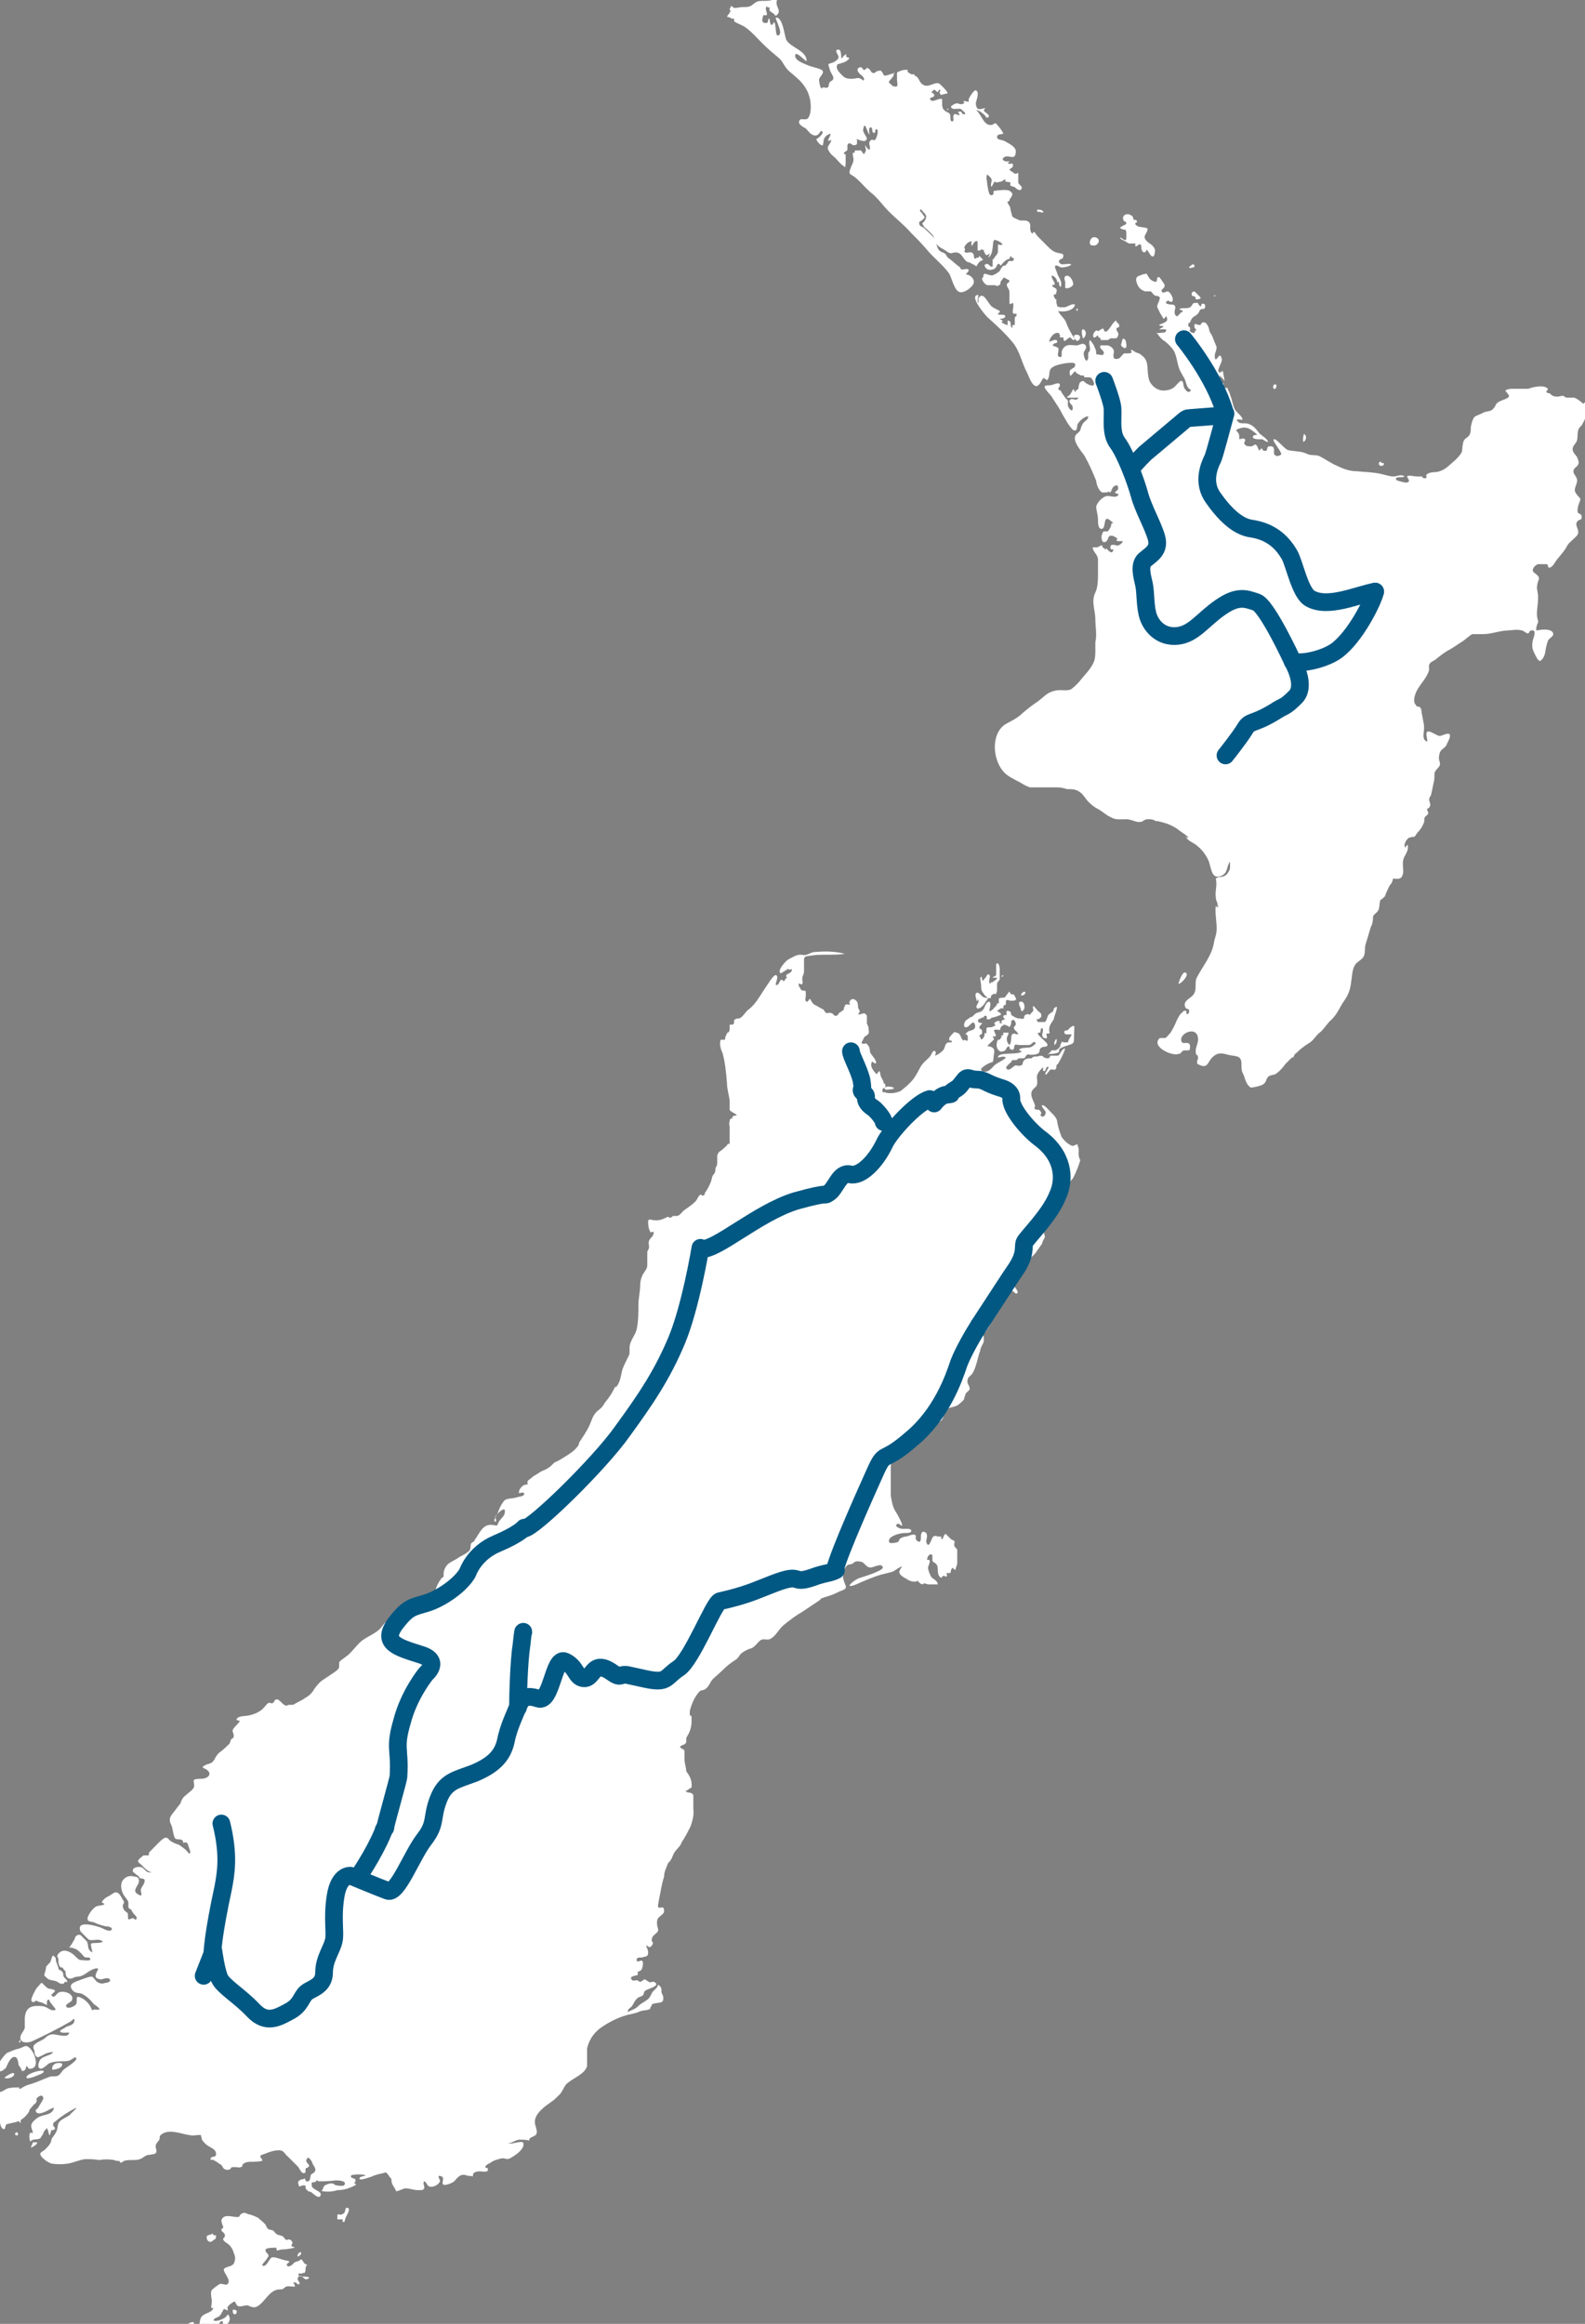 <?xml version="1.0" encoding="UTF-8"?>
<svg id="Layer_1" xmlns="http://www.w3.org/2000/svg" xmlns:xlink="http://www.w3.org/1999/xlink" version="1.1" viewBox="0 0 179 262.4">
  <rect x="0" y="0" width="179" height="262.4" fill="#808080" stroke="none"/>
  <!-- Generator: Adobe Illustrator 29.3.0, SVG Export Plug-In . SVG Version: 2.1.0 Build 146)  -->
  <defs>
    <style>
      .st0, .st1, .st2 {
        fill: none;
      }

      .st3 {
        fill: #005884;
      }

      .st4 {
        clip-path: url(#clippath-1);
      }

      .st5 {
        fill: #fff;
      }

      .st1 {
        stroke: #005883;
      }

      .st1, .st2 {
        stroke-linecap: round;
        stroke-linejoin: round;
        stroke-width: 2px;
      }

      .st6 {
        clip-path: url(#clippath);
      }

      .st2 {
        stroke: #005784;
      }
    </style>
    <clipPath id="clippath">
      <polygon class="st0" points="19.1 47.4 166.6 69.6 129.6 300.8 -17.8 278.6 19.1 47.4"/>
    </clipPath>
    <clipPath id="clippath-1">
      <polygon class="st0" points="19.1 47.4 166.6 69.6 129.6 300.8 -17.8 278.6 19.1 47.4"/>
    </clipPath>
  </defs>
  <path class="st5" d="M4.8,234.1s-1.7.8-1.8.5c-.2-.5,2.6-1.2,1.8-.5ZM21.1,262.5c-.1.1-.5.6-.1.7.2,0,.8-.5.9-.7.1-.5-.4-.3-.8,0ZM34,257c-.2,0-.3,0-.3-.2s.3,0,.4-.1c.4-.2.2.2.4-.3,0-.2,0-.5.2-.7-.4,0-.4-.4-.7-.6-.3.3-.5.2-.8.4,0,.1-.5.5-.7.4-.5-.4.9-.5-.4-.7-.4-.1-1.1-.4-1.4-.3s-.6,1.2-1.1.9c.1-.3.4-.5.5-.7s.3-.3.2-.5-.3-.3-.3-.4-.1-.1.1-.3c.4-.1.7-.1,1.1-.1.1.5,0,.3.6.2.5,0,1-.1,1.5-.2,0,0-1.2-.6-.4-.2,0-.2.3-.3,0-.6s-.4,0-.6-.1-.2-.3-.4-.4-.4-.1-.6-.2-.3-.3-.4-.4-.4-.1-.6-.2-.3-.6-.4-.6c-.2-.2-.4-.4-.7-.6h.1c-.4-.2-.8-.4-1.3-.5-.3-.1-.3-.2-.6-.1s-.3.3-.4.4c-.5.2-1.7-.5-2,.4,0,.2.1.5.2.7s-.2.2-.2.4.4.3.4.6-.2.3-.2.4c0,.3.5.5.7.7s.4.5.5.9c.2.4.2.8,0,1.2-.3.4-.9.3-1.1.6s.9,1.3.4,1.7c-.2.2-.6-.1-.9,0-.3.2-.6.4-.9.7-.2.5.1,1,0,1.5,0,.3-.2.6.2.5-.2.7-1.4.5-1.5,1.4-.1.3-.1.7,0,1,.1.5.2.4.7.3s1.1-.1,1.4-.7c.1-.1,0-.4.3-.5s.1.4.2.6c.4-.1.9-.6.7-1.1s-.2-.1-.5.1-1,.5-1.3.3c.1-.3.5-.3.7-.5s.3-.5.5-.8c.1.1.3.1.4.2.1-.2-.1-.3,0-.4s.1-.2.4-.4c.7-.5.3,0,.8.3.2.1.8-.1,1-.1.4.1.7.4,1.2.1.8-.5,1.1-1.4,2-1.8.3-.1.5-.1.7-.1s.3-.2.5-.3c.3-.1.6,0,1,0,0-.1,0-.3-.2-.4.3-.3.5.3.7.1s-.5-.5,0-.9c.4-.2.5.6,1,.3s-.9-.2-1-.3ZM26.3,260.8c-.1.4.2.7.4.4.1-.3,0-.4-.4-.4h0ZM23.8,252.3c-.3.1-.6.1-.4.6.1.2.3.3.5.2.1,0,.1-.1.2-.1h-.1c.3-.2.4-.1.4-.6-.3,0-.4,0-.3-.2-.1,0-.2.1-.3.1h0ZM115.3,114c0,.3.3.2.4-.2,0-.2,0-.7-.4-.7-.5,0,0,.7,0,.9ZM115.8,112.1c0-.3-.5,0-.5.3.2,0,.4,0,.5-.3h0ZM119.1,118c.2-.2.3-.4.2-.7-.2.2-.3.5-.2.7ZM119.1,117.8h0ZM118.6,118.8l-.3.3c.1,0,.2-.1.3-.3h0ZM110.2,113.6h0ZM100.7,123.1h-.4.4ZM113.1,110.2c0,0,0,.2.2,0,0-.3,0-.3,0-.4,0,.1,0,.2,0,.3h0ZM100.5,123c.5,0,.7-.2,0-.3s-.9.5,0,.3h0ZM5,223.1c.2.1.3.3.5.4s.5.1.8.2.4.3.7.3c.5,0,0-.3.6-.2,0-.3-.3-.4-.4-.6s0-.4-.2-.6-.3-.1-.4-.3c0-.3-.3-.7-.3-1.1,0-.2-.2-.3-.3-.4-.2.2-.2.5-.3.7s-.4.4-.5.6c0,.4-.2.7-.2,1ZM110.3,112.8c.6.2-.2.7,0,1s.8-.3.9-.5.3-.4.4-.6c0,0,.2,0,.3,0,0-.2,0-.3.2-.4.3-.3.3.3.5-.4,0-.2,0-.5,0-.8,0-.2.2-.3.3-.5,0-.2,0-.3,0-.4,0-.3,0-.5,0-.8s-.2-.9-.4-.5c0,.3,0,.8,0,1.1s-.3.2-.4.4c.2,0,.4,0,.5,0,0,.2-.4.4-.5.5s0-.2-.3.2c-.2-.3,0-.7,0-.9-.3-.5-.4.2-.6.3s0,.2-.2.2,0-.4-.2-.4,0,.8,0,.9c0,.4,0,.7.3,1,0,.2.9.7,0,.4-.2,0-.5-.6-.8-.5s0,.8,0,.9h.2ZM119.8,118.1c-.2.2-.3.4-.6.5,0,0-.3,0-.4,0s-.2.3-.4.4c.4,0,.8,0,1.2-.2,0,0,0-.2,0-.3.2-.2.5-.3.8-.4.9-.3.9-.2.9-1.2s.2-1.3-.4-.9l-.3.3c-.1.1-.4,0-.4.2s0,.2.2.3c0,0,.5,0,.6,0s-.2.4-.3.6,0,.3-.2.3-.3,0-.4,0c-.2-.2-.2,0-.4.4ZM7,233c-.6-.2-1.2.1-1.1.7.3,0,1.3-.2,1.1-.7ZM34,254.5v-.2c-.2,0-.4.2-.4.4s.3,0,.4-.2h0ZM112.3,115.5c0,.4.5.4.6,0s-.4-.2-.6,0h0ZM39.1,249.3c-.2.2,0,.5-.4.7s-.4-.1-.6.1c0,.2,0,.3,0,.5h.6c0,.1,0,.2,0,.3.3,0,.2-.1.3-.4s.8-1.3.1-1.2ZM121.7,129.2c-.4.1-.5.3-.8.1-.4-.2-.7-.5-1-.9-.2-.5-.4-1.1-.5-1.7,0-.4-.4-.8-.7-1.1s-.8-.9-1-.8.4.6.4.8c0,.4-.4.7-.6.3,0,0,.2-.3,0-.4-.2-.4-.5,0-.7-.4.4-.3-.7-1.3-.2-2,.2-.3.4-.3.5-.6s0-.6,0-.9c0-.4.4-.8.7-1.1,0,0,0,.4,0,.4.3.2.3-.3.4-.4.7-.3-.6,1,0,.8,0,0,.3-.4.4-.5s.4,0,.5,0c.3-.2,0,0,.2-.2,0,0,0-.2,0-.3l.2-.2c.3-.5.6-1.1.8-1.7-.4,0-.5.6-.8.8h-.2c0,0-.2,0-.3,0-.2,0-.4,0-.4,0,0,0,0,.2-.2.3-.2,0-.4,0-.6-.2s-.5,0-.8,0-.3,0-.5.2c-.3,0-.7,0-.9.3s0,.4-.3.5-.4,0-.6,0-.7.7-1,.4.6-.7.6-1c0,0,.2,0,.3,0,0,0,.2,0,.2,0,0,0,.2-.2.3-.2.2,0,.3,0,.5,0s.2-.3.4-.4.2,0,.3,0c.3,0,.8,0,1-.2s0-.4.3-.6.6,0,.7-.3-1.8-1.5-.8-1.4c0,0,0-.6.2-.5s0,.6,0,.7,0,.3.2.4c.6.2.2-.3.3-.5.6,0,.2,0,.3-.6,0-.3.3-.7.5-1,0-.3.8-2,0-1.2,0,0,0,.3-.2.4s-.3.2-.4.3-.2.7-.4.8c-.3,0-.6,0-.8,0-.3-.5,0-.2.2-.4s0,0,.2-.2c0-.2,0-.4-.2-.5s-.6-.7-.7-.7,0,.4,0,.5-.6.6-.3.5c-.2,0-.3-.2-.6,0s0,.3-.2.4-.3,0-.5,0c-.3,0-.6-.2-.9-.4,0,0,0-.4-.2-.4-.3-.2-.4,0-.3.4-.5,0-.5.2-.2.5-.8.2-.3.5.2.7s.2.3.4,0,0-.5.2-.6.3,0,.4.3-.2.4-.2.5c0,.4.4.4.5.8-.3,0-.5-.2-.7,0s0,.9-.3,1.2c-.2-.2-.3-.4-.3-.7s.2-.4.2-.7c-.2,0-.4,0-.6,0v.3c0,0-.2,0-.2,0v.2l-.2.3s-.2,0-.2,0c-.2.4-.2.8,0,1.1.2.2.2.3.6.2s.3-.4.5-.5c.4-.2,0,.2.4.3.4.2.3-.4.4-.5s.4,0,.6,0h1c.3,0,.5-.5.7-.3s-.3.4-.4.5c-.4.2-1,0-1.4.3.2.2-.3,0,.3.2-.4.5-2.7,0-2.7.7.3,0,.6-.2.9,0-.2.3-1,.6-1.3.9s-.6.7-1,.7-.4,0-.5-.2.6-.6.8-.7c.6-.3.5,0,.6-.6,0-.5.2-.8,0-1.1-.5-.5-1,0-.4-.6s.5-.3.3-.8c.8.2,0-.6.2-.7s.4,0,.5,0c.3,0,0,0,.3-.4,0,0,.2-.2.4-.2-.4-.4-.9,0-1.3.2s-.6,0-.8.2c0,0,0,.3,0,.5s-.2,0-.2,0c0,.2,0,.6-.4.8,0,0,0-.2-.2-.4,0-.3.4,0,.3-.6,0-.2-.3-.2-.3-.4s.3-.3.3-.5c-.2,0-.6,0-.4-.4,0,0,.6-.3.5-.2.2,0,0-.2.3-.2s0,.3.2.4c.3,0,.3,0,.5-.2.3,0,.7-.2,1-.3.2-.2-.3-.3-.4-.5.2,0,.4-.4.7-.2,0-.6.2-.3.3-.5,0,0,0-.3,0-.4.2-.2.3,0,.6,0s.8,0,.4-.5c0-.2-.3-.3-.4-.2h0l-.2-.3c-.2,0,0,0-.2.2s-.2.3-.3.4-.7,0-.7.2c0,.2,0,.3,0,.5h-.2c0,.3-.3.4-.4.6-1,.9,0-.6-.5-.8-.3,0-.5.6-.6.8-.3.5-.6.3-1,.6l-.3.3c-.2,0-.5.3-.7.4-.2.2-.4.8,0,.8s.8-1,1-.3-.6.6-.8.8c-.6.5,0,0,0,.7s-.3,0-.5.3c-.4-.3-.2-.8-.8-.9-.2,0,0-.2-.3,0-.2.2-.4.4-.5.6,0,0,0,0,0,.2s.3,0,.3.2-.4,0-.6.2-.2.6-.4.8c-.3.3-.6.5-.9.6,0-.2.2-.3,0-.5s-.4.3-.5.5c-.3.4-.8.7-1.1,1.2s-.5,1-.9,1.5-.9.9-1.4,1.3c-.5.2-1,.3-1.6.2,0,0-.3-.2-.2,0-.3-.2-.3,0-.2-.5,0,0,.2,0,.3-.2,0-.2,0-.3-.2-.4,0-.2-.2-.5-.3-.7-.2-.5,0-1-.5-.3-.3-.3-.7-.8-.6-1.2s0-.2.5,0c.2-.3-.5-1-.6-1.2s0-.6-.3-.9c-.3-.4-.2,0-.7-.2,0-.2.2-.4.3-.7q0,0,0,0c.4-.3.6-.3.5-.8,0-.2,0-.4-.2-.7,0-.2,0-.5,0-.6,0,0,0-.4,0-.3-.3-.6-.7,0-1-.2,0,0,.2-.2.2-.3s-.2-.3-.2-.5,0-.5-.2-.7-.5-.3-.7,0,0,.3,0,.4-.3,0-.4,0c-.4.2,0,0-.3.4,0,0,0,.2,0,.2s-.4.3-.4.3c-.2,0-.2.4-.5.4s-.2-.2-.5-.3-.3,0-.5,0-.3-.3-.4-.4c-.4-.2-.7-.4-1.1-.6-.2-.2-.3-.4-.4-.6-.2,0-.2.3-.3.3-.4,0-.2-.4-.2-.7,0-.8,0-.4-.5-.6l-.3-.5s0,0,0-.2.3.2.4,0,0-.3,0-.6.2-.5.2-.8,0-.9,0-1.3c0-.5.3-.4.8-.5,1.2-.2,2.6,0,3.8-.2h0c-1.1-.3-2.3-.3-3.4-.2-.3,0-.6.2-.9.3s-.4,0-.7,0c-.5,0-.9.3-1.3.5-.2,0-1.5,1.4-.9,1.6l.8-.5c0,0,.2.2.4,0,.2.6-1,.5-.5,1-.2,0-.2.3-.4.4-.5-.6-.4.6-.9.4,0-.3.4-1,0-1.1-.2,0-.7.7-.8.9-.5.7-.9,1.4-1.4,2.1-.3.4-.6.7-1,1-.3.3-.5.7-.9.9-.2,0-.4,0-.6.2h0c0,.4,0,.5-.3.5h-.2v.4c0,.2,0,.4-.2.5,0-.2-.4.7-.3.6,0,.2,0,.2-.2.2s-.3,0-.3,0h0c-.2.4,0,1.1.2,1.5.3,1.1.4,2.2.5,3.4,0,.6.2,1.3.3,1.9,0,.2,0,.3,0,.5v.6c0,.2.8.5.8.6s-.6,0-.5.4c-.3,0-.2,0-.3.3s0,.5,0,.7c0,.3,0,.6,0,.9s0,.7,0,.9-.2,0-.2,0c0,.2-.3.4-.5.6-.3.3-.6.3-.7.8,0,.2,0,.5,0,.7s0,.4-.2.7c0,.2,0,.5-.2.7s-.2.5-.3.8c-.2.5-.4.9-.7,1.3,0,.2,0,.2-.2.3s0-.1-.3-.1c-.3.2-.3.5-.6.8-.4.4-.9.7-1.3,1-.2.2-.4.5-.7.6h-.5c0,0-.2.2-.3.2s-.2-.1-.3-.1c-.4.2-.8.4-1.3.4s-.7-.2-.9,0c0,.5,0,.9.3,1.4,0-.1.2-.1.3-.1s0,.1,0,.2c0,.3-.4.5-.5.8s0,.4,0,.7-.2.4-.2.6c0,.5,0,.9,0,1.4s-.2.6-.5,1.1c-.2.4-.3.8-.3,1.2,0,.7-.2,1.5-.2,2.2,0,.9,0,1.9-.2,2.8-.2.8-.8,1.3-.8,2.1s0,.7-.2,1.1c-.2.4-.4.8-.6,1.3-.2.7-.2,1.5-.8,2.1v-.2c-.3.7-.7,1.3-1.2,1.9-.2.4-.5.7-.8.9-.6.5-.7,1.2-1,1.8s-.7,1.2-1.1,1.8c0,.3-.3.6-.5.8s-.5.4-.8.6c-.5.3-.9.6-1.4.8-.2.1-.4.4-.7.6s-.5.3-.8.4l-.8.5c-.2.1-.3.2-.4.3-.4.3-.5.3-.4.7-.4.1-.4,0-.7.3-.2.2-.3.4-.3.7.2,0,.6-.2.6.1s-.8.3-.9.4c-.4.1-1.1.1-1.3.3-.3.3-.5.7-.7,1.2,0,.2-.7,1.1-.4,1.2s0-.5,0-.5c.2-.4,1.3-1.4,1.1-.5,0,.4-.5.7-.7,1.1s0,.4-.6.3c-1.2-.2-1.5.9-2.1,1.7,0,.2-.3.2-.4.4s0,.6-.2.8c-.3.3-.7.5-1.1.7-.4.3-.9.5-1.3.8-.3.3-.5.7-.5,1.1s0,.2,0,.3-.2.1-.3.3c-.3.4-.5.8-.6,1.2-.4.9-1.1,1.6-1.8,2.1-.3.2-.6.2-.8.2-.3,0,0-.2-.4-.1s-.3.5-.5.6-.5.2-.7.3c-.3.2-.6.3-.9.4-.6.1-.6.2-1,.7-.6.8-1.8,1.1-2.5,1.8-.4.4-.7.8-1.1,1.2s-1,.7-1.2,1c0,.1,0,.3,0,.5,0,.3-.5.6-.8.8s-.6.4-.9.6c-.5.3-.8.7-1.1,1.1-.2.4-.6.8-1,1-.4.3-.9.5-1.4.8h-.4c0,0-.2,0-.3.1-.5,0-.8-.8-1.2-.7-.2,0-.2.3-.4.4s-.3-.1-.5,0-.5.6-.8.8c-.4.3-.9.5-1.4.6-.4.1-1.3,0-1.4.5.5.2.5,0,.1.5-.2.2-.4.4-.5.6s.1.4.1.7-.2.3-.3.4c-.1.2-.1.4-.2.5-.3.3-.6.6-1,.9-.3.2-.5.5-.7.9-.3.5-.6.4-1,.6-.6.3-.2.3.1.5.5.3.5.8-.2,1-.2.1-1.1,0-1.2.2s.1.5,0,.8-.6.6-.9.9c-.3.2-.5.5-.6.9-.3.4-.7.9-1,1.3s-.3.7,0,1.3c.1.3.2,1.2.4,1.4s.9-.1.9.5c.2-.1.4-.1.5.1.1.3.2.6.3.9-.1.4-.2.1-.4-.1-.3-.3-.6-.5-.9-.7-.3-.1-.6-.2-.9-.4s-.3-.4-.6-.4-1.1.9-1.4,1.2c-.1.1-.3.3-.4.4s-.1.3-.1.4h-.6c-.2.2-.7.5-.6.7s.2.2.4.4c.2.2.8.9,1.3.8-.8.1-.7-.1-1.2-.5-.3-.2-1.2-.1-1.1.4,0,.1.6.5.7.6,0,.1.1.2.2.2s.2,0,.4.1c.2.4-.4.9-.4,1.2s.3.9-.3.5c-.8-.4.1-1,.1-1.5s-.4-.5-.5-.5c-.3-.1-.7-.1-1,.1-.6.4-.6,1-.4,1.6s.6.8.7,1.2v.6c.1.1.2.2.3.2.1.2.2.4.4.6s.3.3.2.5-.2-.1-.4-.1-.4.2-.5.1,0-.6-.1-.7-.4-.2-.5-.6.1-.4.1-.6-.1-.2-.2-.4c-.1-.2-.2-.4-.4-.6-.4-.3-.6,0-1.1.3-.3.1-.5.3-.7.5-.2.4-.1.1.2.4-.2.2-.6.1-1,.3-.4.3-.7.7-.9,1.2-.1.6.4.4.8.6s.8.3,1.2.4c.2,0,.9.1.7.4s-.9-.1-1.1-.2c-.5-.2-3-1-2.4.4.3.3.6.6.9.9.4.2,1-.1,1.4.1.7.3-.8.3-.9.3-.4.1-.2.1-.2.4s.4,1-.2.4c-.2-.2-.1-.7-.3-1-.2-.2-.5-.5-.7-.7q-.3-.1-.5.1c-.2.2-.1.3-.2.4-.2.3-.3.6-.6.9.3,0,.6.1.8.2.2.1.4.3.6.5.2.2.2.3.4.4s.5-.1.6.2-1.1.1-1.2.1-.5-.4-.7-.6c-.5-.4-1.2-.7-1.7-.1-.3.4,0,.3,0,.7s0,.5.2.8c0,.1.2,0,.3.1,0,.1.2.3.3.4,0,.2,0,.7.4.8.3.1.6-.2.9-.2s.6-.1.9-.3c.3-.2,1.1-.8,1.5-.6-.2.5-.7,1.1.3,1.2.2,0,.8-.3,1,0s-.4.4-.5.4c-.3.1-.6.1-.9-.1-.2-.1-.4-.5-.6-.6s-1.4.4-1.7.5c-.5.2-.9.4-.6.9.3.5.7.4,1.1.5.6.3,1,.7,1.4,1.2,0,0,.8.5.6.6s-.5-.1-.8.1c-.2-.6-.6-1.1-1.2-1.4-.8-.4-.4.2-.6.7-.1.2-.9.6-1.1.3s.5-.5.6-.7c.4-.8-1-1.2-1.5-.9-.2.1-.4.6-.7.4s.3-.4.3-.6-.6-.2-.8-.3-.6-.6-.7-.6-.2.2-.4.4-.3.4-.4.6-.5.9-.3,1.1.4-.1.5-.1c.2.1.4.2.6.2l.6.3c0-.1,0-.2,0-.3s0-.3.2-.3,0,.2.2.3c.2.3.4.5.6.8-.4.3-.9-.2-1.2-.3-.3-.1-.6-.1-.9-.1-.9,0-1.3.4-1.4,1.3,0,.4,0,.7,0,1.1,0,.4-.5.7-.5,1.2,0,.6.8.6,1.3.4,1.5-.7,2.9-1.4,4.3-2.2.2-.1.6-.6.5-.1s-.6.5-1,.7c0,.1-.7.3-.6.5s.8.1,1,.1c0,.7-1.4.2-1.8.2s-.7.2-1,.5c-.3.2-.6.3-.9.5-.4.3-.4.4-.2.9,0,.2,0,.6.4.7,0,0,.7-.3.8-.4.3-.1.6-.2.9-.2-.2.4-1,.4-1.4.8-.2.2-.5,1,0,1.1.2,0,.7-.4.9-.6.3-.1.5-.2.8-.2.5-.1.9,0,1.4-.1.2,0,.7-.4.8-.4.6.2-1.1,1.2-1.2,1.3-.3.2-.5.7-.8.8s-.6,0-.9.1c-.8.3-1.6.7-2.4.9-.3.1-.5.2-.8.4-.2.1-.3.1-.2-.1-.4,0-.9,0-1.3.1-.3.1-.5.3-.8.4s-.3-.2-.5.2,0,.7.2,1c0,.5-.2.8,0,1.3,0,.3.2.6.2.9s.2.9.5.8c.1,0,.1-.4.2-.5s.4-.1.7-.2c.8-.1,1.5-.6,1.9-1.3,0-.2.2-.4.4-.6,0-.1.2-.2.3-.3.1-.1.2-.3.1-.5.2-.3.7-.6.8-.1,0,.2-.5.9-.6,1.1s-.4.2-.2.5.9,0,1.1-.1.7-.4.9-.4c-.2.9-1.2.7-1.8,1.1-.2.1-.4.3-.6.5-.4.6,0,.7,0,1.3-.5-.4-.4.6-.3.9.5-.4.8-.1,1.2-.4,0-.1.2-.3.3-.5,0-.2.2-.4.4-.6.3.5.2,1.4.5.2,0,.1.3,0,.4-.1h0c0-.3-.2-.3-.2-.4,0-.3,0-.3.3-.5.7-.6,1.5-1.1,2.3-1.5.1.1-.6.6-.7.8-.3.2-.7.4-1,.6-.5.4-.3.7-.5,1.2s-.5.7-.6,1c0,.4-.4.8-.7,1.1-.3.3-.7.3-.5.7.3.4.7.7,1.2.9.6.1,1.3.1,1.9,0s1.2-.4,1.9-.5c.5,0,1.1,0,1.6.1.6-.1,1.1-.1,1.7,0,.2.1.3.1.5.1s.1.2.2.2.3-.1.4-.2c.6-.2,1.3,0,1.8-.2s.6-.5,1.2-.5c.3-.1.4,0,.6-.2s-.1-.6,0-.9.3-.4.4-.6c.1-.4-.1-.4.4-.7.9-.5,2.2.1,3.1.2.3.1,1-.1,1.2,0,0,.2.1.3.1.5.2.3.4.5.7.7.3.2.9.4.9.9s-.5.2-.6.5.1.1.3.2c.2.1.4.2.5.3s.4.2.5.4.2.4.6.4.3-.2.5-.3h.5c.2,0,.2.1.5,0s.1-.2.2-.3c.2-.2.5-.3.8-.3.5,0,.9,0,1.4-.1.1-.2-.2-.3-.2-.5s.3-.2.5-.3c.5-.2,1-.4,1.6-.4s.6.4,1,.7c.4.4.8.8,1.2,1.2.2.3.4.9.8.6,0-.1,0-.3,0-.4s.3-.1.4-.3-.4-.4-.3-.7c.2-.7.7.3.7.4s.4.5.3.8-.4.3-.5.5,0,.6-.3.7-.2-.1-.3-.1,0-.2,0-.2c-.2,0-.3.1-.5.1-.4.2-.4.3-.2.8.3-.1.4-.2.7-.1,0,.2,0,.4.2.5,0,.1.3.2.4.2.2.1.9.9,1.1.4s-.9-.6-1-1.1c0-.6,0-.3.3-.4,0,0,.3-.1.2-.1h0c0-.2.2-.1.2,0,.7,0,1.3,0,2-.1.2,0,1.3,0,1,.5,0,.2-.9.1-1.1,0h0c-.2-.3-.8-.1-1,0-.4.2-.2.4-.5.7.6.1,1.2.1,1.8-.1.7,0,1.4-.2,2.1-.6q0-.1-.2-.2c.6-.7-.7-.4-.3-.9.5-.1,1.1-.1,1.6,0-.2.2-.7.1-.7.4s1.2-.2,1.3-.2c.4-.2.8-.3,1.3-.4.4-.1.3-.2.6.1,0,0,.3.5.4.5,0,.2,0,.5.2.8,0,0,.4.6.3.6.2.1.8-.3,1.1-.3.5,0,.9.2,1.4.2s.6,0,.7-.2-.2-.6,0-.8c.3.1.3.5.6.6.5.1,1-.2,1.2-.6,0-.2-.4-.7,0-.6.6.1.2.6.3.9s1.1-.1,1.3-.3.3-.4.6-.6c.5-.3.7,0,1.2,0s.2.2.3.1c0-.2,0-.4.2-.5,0,0,.2-.1.3-.1.4-.1,1.2.2,1.2-.2s-.3-.1-.3-.3.4-.4.6-.5c.4-.3.9-.4,1.3-.5.5,0,.5.2.9,0s1.7-1,1.5-1.7c0-.4-1.4.2-1.7,0,.4,0,.7-.3,1.2-.4.4,0,.8,0,1.2.1-.2-.4.7-.4.8-.8s-.2-.9-.2-1.3c0-1,1.2-1.8,1.9-2.3.3-.2.6-.5.9-.8.3-.3.4-.7.7-1.1.6-.7,2.1-1.1,2.4-2.1,0-.2,0-.5,0-.7v-1.3c.2-.9.7-1.7,1.5-2.3,1-.7,2-1.2,3.1-1.5.5-.1,1-.2,1.4-.4.3-.1.7-.1,1-.2.3-.2,0,0,.2-.3s0-.3.5-.4,1,0,.9-.7c0-.2-.2-.4-.2-.6s0-.2,0-.2c0-.3-.2-.5-.4-.6,0,.3-.3.5-.5.7-.3.3-.3.7-.7,1s-.7.4-1,.7c-.4.4-.7.4-1.2.7,0-.4.2-.4.4-.6s.3-.6.6-.9.5-.2.7-.4,0-.4.4-.6,1.6-.5.9-.9c-.2-.1-.4.1-.6,0s-.4-.3-.5-.3-.3.2-.3.2c-.2.1-.3.1-.5-.1h-.1c-.2,0-.3.1-.5,0-.5-.5.5-.5.6-.6s0-.2,0-.3.4-.1.5-.4.2-.8,0-.9-.6.3-.6-.1.5-.2.7-.3.6,0,.6-.5-.3-.7-.2-.8.3.4.6,0,0-.4,0-.6c0-.5.3-.6.6-.9s0-.5,0-1c0-.3,0-.5.2-.7s.6-.4.6-.7c0-.7-.4-.3-.6-.4s0-.6,0-.8c.2-.9.3-1.8.6-2.7,0-.5.2-.9.4-1.4,0-.1.2-.3.3-.4.2-.3.2-.4.3-.6.2-.6.8-.9,1-1.5.4-.6.7-1.2,1-1.8.2-.6.4-1.3.3-1.9,0-.6,0-1.1,0-1.6-.2-.4-.6-.2-.8-.4s.2-.1.2-.2c.2-.3.5,0,.4-.7,0-.5-.3-1-.6-1.4,0-.4-.2-.9-.2-1.4s0-.4,0-.6c0-.6,0-.3-.5-.7,0-.3.6-.2.7-.6,0-.1,0-.3,0-.4s.2-.4.3-.6c.2-.4.3-.9.3-1.3v-.5c0-.1,0-.2-.2-.2,0-.2,0-.3,0-.5.2-.8.5-1.5,1-2.1.3-.4.5-.1.9-.5s.4-.7.7-1,.8-.7,1.2-1.1c.4-.4.9-.8,1.4-1.1.3-.2.4-.5.6-.7.4-.3.8-.5,1.2-.6.4-.2.7-.7,1-.9s.7,0,1-.1c.7-.3,1-1.1,1.6-1.6s1.4-1.1,2.1-1.5c.6-.4,1.2-.8,1.8-1.2s0-.2.6-.4c.2-.1.4-.1.6-.2.4-.1.8-.3,1.2-.5,1.2-.4.6-.5.4-1.6,0-.3,0-.7.2-1,.3-.5.4-.4.8-.5.2-.1.2-.2.5-.3.2,0,.5,0,.7.1.3.2.5.6.9.6s1.3-.6,1.4,0c0,.4-2.4,1.1-2.7,1.2-.7.3-1.8,1.3-.3.7.9-.4,1.8-.8,2.8-1.1.4-.1.8-.2,1.2-.3s.8-.6,1.2-.6c-.7.7-.2,1,.5,1.4.3.2.6.3.9.3s.2-.1.3-.1.3.4.6.4c0-.1.2-.1.3-.1.2.1.3.1.5.1h.9c0-.4-.5-.6-.7-.8-.2-.3-.3-.6-.4-1,0-.3.2-.5.2-.8s-.3-.1-.3-.2c0-.3.3-.8.6-.5,0,.2,0,.4,0,.6s.3.2.5.5,0,1,.3,1.3,0,.2.5-.1c0,0,.2.2.3.1s0-.3,0-.4c.8.1.2-.1.7-.6,0,.1.2.2.3.3,0-.3.2-.5.2-.8s0-.4,0-.5c0-.3,0-.7,0-1,0-.1-.2-.2-.3-.4s0-.3,0-.5-.3-.2-.4-.3-.6-.6-.6-.6c-.3.1-.2.6-.5.6v-.3h-.4c-.2-.1-.3-.1-.5,0s-.5,1.6-.8.6c0-.3.2-.7,0-1-.5-.4-.6.1-.6.4s0,.8-.4.5,0-.6-.3-.7-.8.2-1,.2-.4.1-.6.2c-.3.2,0,.4-.6.5-.2,0-.8.2-.7-.3s1.3-.8,1.7-.8.9,0,.8-.3-.9-.1-1.2-.2-.7-.3-.4-.5.4.3.6.1c-.2-.6-.5-1.1-.8-1.6s-.4-1.1-.5-1.7c0-.8,0-1.5,0-2.3,0-.2,0-.5,0-.8s0-.6.2-.9c.2-.6.5-1.2.9-1.7l1.4-1.2c.7-.4,1.4-.7,2.2-1,.4-.2.7-.4,1-.6.3-.3.2-.6.4-.9.3-.7.8-.5,1.4-.8.3-.2.5-.4.7-.6.2-.3,0-.2.2-.5,0-.1,0-.2.2-.4s.3-.2.3-.4c0-.4-.4-.6-.2-1.1,0-.2.4-.4.5-.6.2-.3.3-.6.4-.9.2-.6.3-1.2.5-1.7,0-.3.3-.7.4-1,0-.2,0-.4,0-.6,0,0-.2-.3-.2-.2s0-.1,0-.1c0-.1.3-.2.4-.2.2-.3.4-.6.6-1,.3-.7,0-1.3.3-2,0-.2.3-.4.5-.6.2-.3.4-.7.7-.9.3-.3.7-.3,1-.1.2.1.3.4.5.2s-.6-.9-.5-1.2c0-.2.2-.2.3-.4s.2-.5.2-.6c.2-.3.5-.1.7-.5,0-.1,0-.3,0-.5.2-.2.4-.4.6-.6.3-.3.6-.5.8-.8.2-.3.5-.7.7-1,0-.2.2-.5.3-.7,0-.3-.2-.6-.2-.9s0-.5,0-.7c0-.4.2-.7.4-1.1.9-1.4,1.9-2.7,3-4,.3-.6.6-1.3.8-2-.4-.7,0-1.2-.3-1.6ZM1.7,240.9c0,.3.2.2.3.2s0-.6-.3-.2ZM.5,234.6c.2.2,1.1,0,1.1-.4s-1,.3-1.1.4ZM.6,233.6c.2-.3.6-1.6,1.2-1.3.2.1.3.7.3.9,0-.1.6.9.3.6.2.1,0,.1.3,0s.2-.5.3-.5.2.3.3.3c.3,0,.6-.1.7-.4.2-.5-.2-1.5-.6-1.9h0c-.5-.5-.6-.2-1.2,0-.5.1-.9.3-1.4.5-.4.3-1.3,1.5-1.2,2.1.4,0,.7,0,.9-.3h0ZM2.4,239.1c-.2.1-.5.5,0,.6-.2-.2,0-.4.2-.5h-.2ZM3.7,241.9c0,.2-.2.4-.2.6.2-.1.7-.3.7-.6-.2,0-.4,0-.5,0h0ZM2.3,230.6c0-.1,0-.2,0-.3l-.2.3c0,0,.2,0,.3,0h0Z"/>
  <path class="st5" d="M134.6,33.3c-.1-.2.1-.4.3-.4l.7.7c0,.2-.4.2-.4.2q-.1,0-.1,0c-.1,0-.1-.2-.1-.3-.1,0-.3-.1-.4-.1ZM134.8,30.2c-.1,0,.2-.1.1-.2-.2-.4-.4.1-.6.1,0,.3.2.1.5.1ZM123.4,27.7c.5.2,1.1-.7.3-.9-.6-.2-.9,1-.3.9ZM127,27.2c.2.1.4.3.6.3,0,0,.4,0,.3,0h.2c.2-.1.1.2.1.3.2.1.4-.3.6-.2.1.1.1.3.1.5.1.4.4.6.6.1.2.1.5,1,.8.7.1-.1.2-.7.1-.8-.2-.5-.7-.6-1-1-.4-.5.2-.7.2-1.3-.4-.2-.9-.1-1.2-.3-.5-.4.1-.3,0-.5-.1-.3-.2-.1-.4-.2,0-.1,0-.4-.3-.5-.4-.3-1.1,0-.8.6,0,.1.3.1.3.3s-.3.2-.4.3c-.3.2-.5.2,0,.4.3.1.3-.1.4.3,0-.1,0,.7,0,.6,0,.6-.3.2-.7,0,0,.2.3.3.5.4ZM126.6,38.9c0,0,0,.2.2.3h0c.6.4.4-.5.3-.8-.4-.4-.3,0-.5.5ZM155.9,52.6c.2,0,.4,0,.4-.3-.2,0-.3,0-.4-.2-.3.2-.2.4,0,.5ZM147.5,49.3c0,0-.1-.2-.2-.3-.1,0-.2.7-.1.9.2-.1.3-.3.3-.6ZM144,43.9c.1,0,.3-.5,0-.5-.3,0-.3.6,0,.5ZM137.3,33.4c-.1,0,0-.2-.2,0-.1.2,0,0,.2,0ZM107.1,12.4c0-.1,0-.2-.2,0q0,0,.2,0h-.2.2ZM103.1,8.8c0,0,.2-.1.2-.3-.2-.4-.7.3-.2.3ZM178.8,45.6c-.2-.2-.8-.7-1.1-.7s-.4,0-.7,0-.3-.2-.5-.2c-.4,0-.6.2-1.1,0-.1,0-.3-.2-.4-.3-.1,0-.3,0-.4-.2-.1,0,.2,0,.2-.3-.4-.5-1.7-.2-2.2,0-.4,0-.7,0-1.1,0h-.6c-.3,0-.6,0-.9.2.1.2.5.5.4.7s-.8.4-1,.5c-.6.3-.4.5-.8.9-.3.3-.7.2-1.1.4-.3.2-.8.3-1,.5s-.4,1-.4,1.2c0,.3,0,.6-.2.9-.4.4-.6.3-.7,1-.1.4,0,.7-.2,1s-.4.5-.6.7c-.6.5-1.1,1.1-1.8,1.3-.4.2-1.1,0-1.5.4-.1,0,.1.4-.1.4-.3,0-.3,0-.4-.2-.3,0-.2,0-.6,0-.3,0-.9-.2-1.1,0,.1.3.5.6-.1.7-.1,0-1-.2-1.1-.3-.3-.5.8-.2.9-.4-.3-.3-.9,0-1.2,0-.5,0-1-.2-1.5-.3-.9-.2-1.9-.2-2.8-.3-.7,0-1.5-.3-2.1-.6-.7-.3-1.4-.8-2-1.1-.5-.2-1,0-1.5-.3-.7-.3-1.4-.2-2.1-.4-.4-.2-1.3-1.3-1.5-1.2-.4,0,.8,1.3.8,1.7-.2.2-.6.3-.8,0-.1-.2.2-1-.5-.9-.5,0-.1.6-.6.5-.4,0-.1-.6-.6,0-.1-.2-.2-.6-.4-.7-.2,0-.3.2-.5.2-.4,0-.7,0-.8-.4,0,0,.2-.3.1-.4-.2-.2-.5,0-.6,0s0-.5-.1-.6q-.1-.2-.3-.4c.1-.2.9-.4,1.1-.3.4,0,1.1.6,1.3.8-.1,0-.5,0-.5.2-.1.3.6.3.7.3s.2,0,.3,0c.2,0,.4.3.7.3,0-.3-.7-.7-1-1-.3-.4-.6-.8-1.1-1-.4-.2-.9,0-1.2-.2-.6-.5.2-.3.4-.3.1-.3-.6-.8-.8-1.1s-.3-.8-.4-1.2c-.1-.3-.2-.6-.3-.9-.1,0-.1-.3-.2-.4-.1,0-.5,0-.5,0-.1,0,0-.2,0-.2.1.2.1-.6.1-.3,0,0-.2,0-.3-.2,0,0-.2-.7-.2-.7.1,0,.5.5.6.6,0,0-.2-1.1-.2-1.1-.2,0-.4.4-.5,0-.1-.2.4-1,.4-1.3-.2-.9-.4-.2-.7,0-.2-.2-.1-.7,0-.9,0,0,.1-.3.1-.5-.1-.3-.3-.7-.4-1q-.1-.3-.3-.6c-.2-.3-.1-.5-.3-.8-.1-.2-.2-.4-.5-.4s-.2.3-.4.3c-.4,0-.7-.4-.6.3,0,0,.2.2.2.3s-.1,0-.1,0c0,0-.1.2-.1.3-.1,0-.4,0-.5-.2-.2-.3.1,0,0-.4-.1-.2-.2,0-.2-.3s.1-.2.2-.3c.1-.3.2-.5.5-.7.1,0,.3-.2.4-.3.2-.2.1-.4.4-.5.2,0,.4,0,.4-.3s-.1-.3-.3-.3-.1.3-.2.3-.2-.2-.2-.2c-.1,0-.1-.2-.1-.2-.1,0-.2,0-.3,0-.4,0-.3.3-.6.5-.4.2-.9,0-1.2.2.1.2.3,0,.4.3-.4,0-.6.9-.9.3-.2-.4.3-.9-.2-1.1,0,0-1.2,0-.7-.4.2-.2.4.3.6,0,.2-.2-.2-1-.5-1.1-.2,0-.6.3-.7,0-.1-.2.2-.3.3-.5.1-.3-.1-.4-.2-.6-.1-.1-.3-.5-.4-.5-.3-.1-.2.4-.3.5-.2.1-.7-.2-.8-.4-.1-.1-.3-.5-.3-.5-.1,0-.6.1-.7.2q-.7.1-.4.9c.2.5.4.7.9.9.2,0,.4,0,.6,0,.2,0,.3.4.6.5.2,0,.3,0,.5.2,0,0-.1.5-.2.6-.2.5-.1.5.1.9.1.3.3.5.5.9.1,0,.2-.2.3-.3.4.7-.3.7-.8,1,.1.2.4,0,.5.2-.9.5-.4.2.3.3,0,.5-.4.3-.7.4-.1,0-.4,0-.4,0-.1,0,.1,0,.2.2.1.2.5.6.7.7.4.3.7.6,1,1,.5.8.4,1.8.9,2.6.2.4.4.6.5,1,.1.3.2.8.6.9-.2.6-.7,0-.8-.3s0-.6-.3-.7c-.2,0-.7.7-.9.8-.3.2-.7.3-1.1.3-.8,0-1.6-.7-1.7-1.5-.2-1,.1-1.9-.8-2.5-.2-.2-.3-.2-.6-.3l-.5-.3c0,0-.2,0,0,.2,0,.2-.2.2-.4.2,0,0-.3,0-.4,0-.2,0-.4.5-.7.6-.8.2-.5-.5-.5-.8s-.3-.6-.7-.7c0,0-.7,0-.8,0-.3.4.6.6.3,1,0,.2-.6,0-.8,0,0-.2,0-.5-.2-.8,0-.2-.4-.7-.5-.8-.2.3,0,.6,0,1s-.2.3-.2.5,0,.4,0,.5c-.2.9-.6-.3-.5-.6s.4-.5.2-.8c-.3-.4-.7,0-1,0-.6,0-1.1-.2-1.5.3,0,0-.2.3-.2.4,0,0,0,0,0,0s0,.2,0,.3c0,.2,0,.4-.2.3-.5,0,0-.8-.2-1s-.6-.2-.6-.3c0-.3.5-.2.5-.4,0-.5-.8,0-.9,0,0-.4.5-1.1,1-1,.2,0,0,0,.2.2,0,0,0,.2,0,.3h.4c0,.9.4,0,.8,0,0,0,.3.5.5.2,0,0-.2-.3-.2-.3-.3-.5-.6-1-.8-1.6-.2-.5-.7-.8-.9-1.3.5.2,1.8,0,1.9-.7-.3-.2-.9.3-1.2.3s-.4,0-.5,0c-.5-.2-.2,0-.4-.5v-.4c-.2,0-.2-.2-.3-.4,0-.3.3,0,.3-.4.2-.6-.4-.4-.5-.8.8,0-.2-.7,0-1.1.3.1.6.4.6.8.4-.3,0,.3.4.5.2-.6-.2-1-.4-1.5,0-.2-.4-.8-.2-.9.2-.1.5.2.7.2s.8-.1.9-.2c.4-.2,0-.2-.2-.2s-.7.1-.8,0c-.5-.3,0-.6.2-.6.3-.7-.2-.5-.7-.7-.4-.1-.7-.4-1-.7-.4-.4-.8-.8-1.1-1.1s-.4-.8-.6-.3c-.6-.5.2-1.3-.8-1.5h-.6c-.2-.1-.8-.3-.9-.5,0-.1-.2-.7-.2-.9,0-.2-.4-.6-.3-.7,0-.1.2-.1.2-.1,0,0,0-.3.2-.4,0-.2.3-.3,0-.6-.3-.4-1.2-.2-1.6-.2,0,0-.3.1-.3,0-.2.2,0,.4-.2.5-.5.3-.5-.9-.6-1.1,0-.4-.2-.9,0-1.2.2.2.4.3.5.6,0,.2-.2.7,0,.8,0-.1.3-.5.3-.6,0,0,.2.1.3.1s.3-.1.5-.1c.2-.1.3-.3.5-.2-.3.3.3.2.5.3v.4c0-.1.5.2.5.1,0,.1.7.7.8.1,0-.2-.4-.4-.4-.6,0-.2,0-.8,0-1s-.2.1-.4,0c-.2-.1-.4-.3-.6-.4,0-.2.4-.2.4-.5,0-.5-.4,0-.6-.3.5-.3,0-.1-.3-.2-.3-.1-.4-.3,0-.5.5-.2,1.1.4,1.2-.4.2-.7-.8-1.1-1.3-1.4-.2-.1-.8-.1-.8-.4,0-.4.4-.3.7-.4,0-.2-.7-1.1-.9-1.2,0,0-.3.2-.4.2-.9.2-1.2-1.3-1.8-1.7.4.1.7.3,1,.6,0,0,.2.3.3.3.5-.2-.2-.6-.2-.6-.2-.2-.3-.2,0-.5-.6.1-1,.4-1.1-.5,0-.3.5-1.3,0-1.5-.2-.1-.8.9-.8,1,0,.2,0,.2,0,.3,0,0-.5-.1-.6-.1,0,.1.2.2,0,.3-.3.2-.6-.1-.9,0s-.3.2-.5.3c0,.5.8.2,1.1.3,0,0,.8.6.4.6s-.2-.3-.4-.3c-.7,0,0,.2-.2.3,0,0,.2.1,0,.1s-.4-.2-.5-.1c-.3.1,0,.7-.2.8-.4.1-.2-.6-.3-.7,0-.3-.4-.3-.6-.5-.3-.3-.2-.2-.3-.6,0-.2,0-.6,0-.7-.3-.2-1,.4-1.3.1-.3-.4.5-.2.4-.6-.2-.4-.5-.1-.2-.4.3-.4.4.1.6.1l.2-.3c.2.1,0,.3,0,.4.2.2,0,.3.6.1,0,0,.3,0,.3-.1,0-.2-.8-1-1-1.1-.6-.1-1.1.5-1.7.2s-.4-.9-1.1-1.1c-.3-.1-.4-.2-.6-.3-.3-.2.2-.4-.5-.3-.2,0-.7.2-.8.3,0,.1,0,.2,0,.3,0,.1,0,.5,0,.5,0,.4.3,1-.5.7,0,0-.5-.5-.4-.3,0-.2,0-.1,0-.2,0,0,.4-.5.5-.6,0-.2,0-.3.2-.4-.9.3-1.1.4-1.3.3,0-.1-.2-.4-.3-.5-.2-.1,0,0-.3,0-.3,0-.4.4-.7.2-.2-.1-.2-.4-.5-.5-.2-.1-.2.2-.4.2s-.2-.4-.5-.3c-.6.2,0,.8.2.9.2.2.4.4.2.6-.6-.5-.7-.2-1.3-.2s-.8-.1-1.1-.4c-.2-.2-.6-.6-.6-.9,0-.5.2-.3.6-.5.2,0,.7-.3.8-.5,0-.2-.5,0-.3-.5-.4.2-.4.4-.6.5,0-.3,0-1-.3-1-.6,0,0,.6,0,.8,0,.3-.2.4-.5.6-.6.3-.8,0-.5.8,0,.3.5.8.4,1.1s-.3.2-.4.4c-.2.3,0,.5-.3.6-.2.1-.4-.2-.6.1-.2-.1-.3-.8-.3-1,0-.3.6-.7.4-1,0-.2-1.4-.5-1.6-.6-.4-.2-1.5-.5-1.5-1.1,0-.7,1.1.6,1.3.6,0-1.2-1.8-1.5-2.3-2.4-.2-.4-.4-2.7-1.2-2.5,0,.3.9,1.8.3,2-.4.2-.2-1.4-.5-1.5-.4.9-.5-.4-.5-.4-.3,0,0,.5-.4.5-.7,0-.3-.7-.3-.9.9.2,0-.6.4-1,0,.1.2.2.3.1,0,.2,0,.3,0,.4,0,0,.5.4.4.3.2,0,.2.6.6,0,.2-.3-.2-.8-.2-1.1s0-.4.3-.7c0,0,.2,0,.2-.2-.1,0-.5,0-.6,0-.2.1,0,.3-.2.4-.3.2-.8.2-1.2.2-.7,0-.8.1-1.3.5-.3.2-.6.2-1,.2s-.6.1-.9.1-.3-.3-.4-.2c-.2.1,0,.1-.2.3,0,.1.2.3,0,.4,0,.2-.2.2-.3.5,0,0,.3,0,.5.2,0,0,.2,0,.3,0,0,0,0,.2,0,.3.4.3.9.4,1.3.7.7.5,1.3,1.2,1.9,1.8s1.2,1.1,1.8,1.6c.4.3.6.8.9,1.2.3.4.8.7,1.2,1.1.6.5,1.2,1.3,1.4,2.1.2.6.3,2-.2,2.5-.3.2-.8-.1-.9.2-.3.4.5.8.7.9.3.3.5.7,1,.8.4,0,.3-.1.5-.2,0,0,.2-.4.3-.3.4.2-.5.9-.6.9,0,.2.3.5.4.6.4.2.3.2.4-.3,0-.4.3-.8.8-.9,0,.2-.2.5-.3.8,0,0,.2,0,.4-.1-.2.7-.7.7-.2,1.4.2.3.5.5.7.7s.5.6.8.8c.4.3.2.2.3-.2,0-.4,0-.7,0-1,0-.1-.2-.1-.2-.2s.2-.2.2-.2c0,0,.2-.1.2-.2s0-.2,0-.3c0,0,0-.1,0-.2.2-.5.5,0,.7,0,.6,0,.3-.4.4-.5s-.2-.1,0-.2c0,0,.2.1.2.1,0,0,.6.2.7.1.6-.3-.4-.8-.2-1.4.2-.9.4.4.7.7,0-.2-.2-.9.2-.8.2.1,0,.6.3.6s0-.4.3-.4,0,1.1-.2,1.2c-.2.1-.2-.1-.4,0-.5.3,0,.8-.2,1.1-.2,0-.4-.4-.5-.5,0,.3.2.5,0,.8-.2.5-.3-.2-.5-.2-.4-.1,0,0-.3,0s-.4-.1-.4.3c.2,0-.3-.1-.2,0,0,.4.2.7,0,1.1,0,.1-.2.4-.2.5-.3.7-.2.7.3,1,.7.5,1.2,1.2,1.9,1.8.8.6,1.4,1.5,2.1,2.2.8.8,1.7,1.5,2.4,2.3.6.6,1.2,1.2,1.8,1.9.8,1,1.9,1.8,2.6,2.8.3.5.6,2.1,1.3,2.1s1.4-.8,1.4-.9c.3-.5-.3-1.1-.8-1.1,0-.2.5-.4.2-.6,0-.1-.6.1-.8,0,0,0,0-.2-.2-.3-.4-.3-.7-.6-1.1-.9-.2-.1-.3-.3-.4-.5-.2-.2-.5-.2-.7-.4-.4-.4-.3-1-.6-1.4-.3-.4-.8-.8-1.2-1.2-.2-.1-.5-.2-.5-.5s.3-.2.4-.4c.3-.3.3-.2,0-.6,0-.2-.5-.3-.2-.6.3.5.8.6.5,1.2s-.5.2-.2.7c0,.1.4.4.5.5s.3.3.4.4c.4.4.3.8.6,1.2.2.3.7.5,1,.7s.2.2.6.3c0,0,.4-.1.5-.1.8,0,.8.8,1.4,1.1,0,0,.2,0,.3.1l.4.2c.3.1,0,.2.4.1-.3.1.5-.8.4-.5.2-.3.4,0,0-.4-.5-.5,0,0-.4,0s0,.2-.3.1c-.2-.1,0-.6-.4-.7-.3-.1-.5.2-.8-.1,0-.1.2-.2,0-.4,0-.2.3-.6.6-.7.5-.2,0,.1.3.5,0-.2.4-.8.6-.5,0,.1,0,.5,0,.7,0,.5,0,.2.3.3,0,0,0-.2.3-.1.2,0,0,.2.2.3,0,0,0,.2.2.3.2.1.6-.6.2.3h0c.7-.4.4-1.9.7-2,.3-.1,1.6.8.4.5,0,.3,0,.5,0,.8s-.3.5-.4.7c0,0,0,.1-.2.2,0,.1,0,.3,0,.5,0,0,0,.2,0,.3-.3.1-.4-.3-.6-.3-.5,0-.3.4,0,.6.2.1.4.1.7,0,.5-.2.4-1,.8-.4.2-.2.3-.4.6-.6,0-.1.3-.1.4-.2s0-.2.2-.3c0,.3.3.2.3.3s0,.2-.2.3c-.2-.1-.3,0-.4,0s0,.1-.2.3l-.2.2h-.2c-.2.2-.3.4-.4.6-.2.2-.7.5-.9.5s-.7-.2-.8-.2c-.3.2,0,.4-.3.5,0,.3.3.7.6.8.2,0,.6,0,.8,0s.3.2.5,0c.2,0,.2-.3.2-.4,0,0,.3-.4.4-.5,0,.1.6.3.6.4,0,.2-.2.2-.3.4,0,.4.3.5.3.9s0,.2,0,.3,0,.2,0,.4,0,.4,0,.5c0,.3.3,0,.4,0,.2.6-.4,1.4.4,1.2,0,0,0,.2,0,.3-.2,0-.2.2-.2.4v.6c0,0,0,0-.2,0s0,.3,0,.3c-.5,0,0-.8-.6-.8,0,.2,0,.4,0,.5-.2,0-.5-.2-.7-.3.3-.3,0-.2-.2-.4,0,0,.5,0,.6-.2.2-.4-.7-.2-.8-.3,0-.2.3-.2.2-.4,0,0-.9-.4-1-.6-.4-.4-.9-1.7-1.4-.8,0,0,0,.4,0,.5-.2,0,0-.9,0-.9-1.2,0,.8,2.3,1,2.5,1,.9,2,1.8,2.9,2.9.8,1,1,2.3,1.6,3.4.2.4.5,1.4,1,1.5.4,0,.6-.6.8-.9.4,0,.4.5.6,0s0-.7.3-1.1c.4-.4,1.2-.5,1.7-.6.3,0,1.2-.2,1,.3,0,.3-.6.3-.6.7,0,.8.3.2.5,0,.3-.2,0,0,.4.2s.3.2.6.2,0,.2.2.2h.3c.4,0,.4,0,.6.3.4.7,0,.8-.7.4-.3-.2-.3-.4-.6-.2-.2,0-.3.5-.3.7,0,.2-.3.2-.4.5-.2-.8-.3,0-.6.3-.2.2-.6.3,0,.3s.6,0,1,0c-.3.5-.6,0-.9.2s0,.5.2.7c.2.8-.3.6-.5,0,0,0,0-.4,0-.5,0-.2-.2-.2-.3-.4-.2-.3-.4-.5-.5-.8,0,0-.2,0-.3-.2,0,0,.2-.3.2-.4,0-.5-.8,0-1.1,0-.5,0-.9,0-.4.6.2.3.5.5.7.9.4.6.8,1.2,1.1,1.8.2.3,1,1.9,1.4,1.8.3,0,.2-.5.3-.7.2-.4.8-.9,1.2-.9,0,.5-.5.5-.7,1-.3.6,0,.5-.6,1-.7.6.5,1.9.9,2.5.5.9.9,1.8,1.3,2.8,0,.3.3,1.2.7,1.3.3,0,.2,0,.4,0,.4,0,0-.2.5,0,.2-.3.2-.8.8-.8.2.5,0,.5-.3.8.3.3.6,0,.3.4-.3.2-.8,0-1.1,0-.5,0-1.2.7-1.3,1.2,0,.4.2,1,.2,1.4s0,1,.3,1.1c.7.2.2-1.6,1-1s.2.2.2.5c0,.3-.3.7-.4.8,0,0-.3,0-.4,0-.2,0-.2.3-.3.5,0,.3,0,.8.4.7.5-.2.2-.8.8-.7.2,0,.4.2.6.3,0,0-.2.2,0,.3.2,0,.3,0,.6,0,0,.2-.4.5-.6.5s-.8-.3-.8.2.5,0,.3.4c-.2.5-.7-.3-.8-.3,0,0,0,0,0,.2,0,0-.3-.3-.4-.3q0-.2,0-.2t-.2,0s-.3.2-.4.2h-.5c0,.5.6.8.6,1.4v1.5c0,.7,0,1.6-.3,2.2-.5,1,0,2,0,3,0,.8.2,1.9,0,2.6h0c0,.4,0,.7,0,1s0,.9-.2,1.3c-.3.7-.9,1.3-1.4,1.9-.2.3-.7.8-1.1,1.1-.5.3-1.3,0-1.9.2-.9.2-1.2.7-1.9,1.2-.6.4-1.1.8-1.7,1.3-.6.6-1.3.9-2,1.3-1.6,1.1-1.4,3.9-.2,5.3.5.6,1.3.9,2,1.3.3.2.7.4,1,.5.4,0,.9,0,1.3,0,.5,0,.9,0,1.4,0s.9,0,1.5.2c.5,0,1,0,1.4.3.5.3.7.9,1.2,1.3.3.3.6.5,1,.7.5.3.9.7,1.4.9.5.3,1.1.2,1.7.2s1.1.4,1.6.3c.3,0,.4-.3.8-.3s.6,0,.9.2c.4,0,.9.2,1.3.3.5.2.9.4,1.3.7.2.2,1.1.7,1.1.9-.1,0-.2,0-.3-.2.1.5,1,.8,1.3,1.1.5.4.9.9,1.2,1.5.4.7.3,2.4,1.5,1.9.8-.3.6-1.1,1-1.6,0,.5.1.8-.2,1.2-.1.2-.2.3-.4.4-.3.2-.6,0-1,.3.2.8-.1,1.3,0,2.1,0,.2.1.5.2.7,0,.8.1,0,.1.3s-.3,0-.3,0c-.1.8.1,1.7.1,2.5s-.2,1-.3,1.6c-.2,1.4-1.2,2.6-1.9,3.9-.4.7.1,1.4-.5,2.1-.4.4-1.2.7-.8,1.4.1.2.3,0,.4.3,0,0,0,.4-.2.4s-.1-.3-.1-.3c-.1,0,0-.2-.4,0,0,0-.1.2-.2.2-.2.2-.4.6-.5.8-.2.5-.4.9-.7,1.4-.2.2-.4.5-.6.6-.1,0-.6,0-.6,0-1.1.9,1.3,2.1,2.1,1.8.3,0,.3-.3.6-.4.1,0,.3,0,.5,0s.2-.3.2-.5c-.1-.7-.9,0-1-.6-.2-.9,2-1.8,1.9,0-.1.6-.4,1-.2,1.6,0,0,.2,0,.2.3s-.1.3-.1.4c0,.3-.1.3.4.5.8.3.8-.4,1.3-.9.6-.6,1.1-.5,1.8-.3.8.2,1.5,0,1.5,1s.1.9.3,1.4c.1.4.4,1.2.8,1.3.2,0,1.2-.2,1.4-.4.3-.2.3-.6.5-.8.2-.2.5-.2.8-.3.5-.3.9-.8,1.2-1.2.2-.2.4-.4.6-.6s.2,0,.3-.2.1-.3.3-.4c.4-.4.9-.8,1.4-1.1.5-.3.7-.7,1.1-1.1.6-.4.9-1.1,1.5-1.6.7-.7.9-1.4,1.4-2.1s.7-1.3.8-2.2c.1-.6.1-1.3.4-1.8.2-.4.8-.6,1-1s.1-.8.2-1.3c.2-.7.4-1.3.6-2,.1-.2.2-.4.2-.6.1-.2,0-.5.1-.7.2-.3.4-.3.6-.7.1-.3.1-.9.2-1.1.1,0,.3-.2.4-.3.1,0,.2-.4.3-.6s.2-.5.4-.8c0,0,.2-.2.2-.3q.1-.2.1-.4c.4,0,.9.2,1.1-.4.2-.5-.1-1.2.1-1.8.1-.4.5-.8.5-1.3s-.1-.3-.3,0c-.2-.2,0-.7.2-.9.2-.3.4-.2.5-.3,0,0,.1,0,.2,0,.2,0,.3-.2.4-.4.4-.4.6-.7.8-1.2.1-.2,0-.4.1-.6s.4-.3.4-.5-.2-.3-.1-.5c0,0,.2,0,.3-.3.1-.2-.1-.5-.1-.7,0-.3.1-.3.2-.5.1-.4.2-.9.3-1.4.1-.3.1-.7.1-1.1.1-.4.5-.6.6-.9.1-.2-.1-.5-.1-.8s.1-.7.2-.8c.2-.3.6-.4.7-.8.1-.2.5-.9.3-1.1s-.9.2-1.1.2c-.3,0-1.1-.6-1.3-.5-.4,0-.1.8-.1,1.1,0,0,0,0-.1,0-.5-.2-.3-.9-.3-1.2.1-.6-.1-1.1-.2-1.8-.1-.3,0-.5-.2-.8-.1-.2-.4,0-.5-.3-.4-.4-.1-1.2.1-1.6.4-.8,1.2-1.5,1.4-2.4,0-.2-.1-.5.1-.7.1-.2.5-.3.7-.5.5-.4,1-.8,1.6-1.1.5-.3.9-.6,1.4-.9.3-.2.8-.7,1.1-.8.2,0,.1,0,.4,0-.1,0,.4,0,.4,0,.1,0,.3,0,.4,0,.8,0,1.6-.3,2.5-.4.6,0,1.3-.2,1.9,0,.2,0,.5.4.7.3.1,0,.1-.3.3-.3.7-.2.3.8.2,1.1-.1.6-.1.9.2,1.5.1.2.3.6.4.7.3.2.1.2.4,0,.4-.4.4-.9.5-1.4.1-.3.1-.6.3-.9.2-.2.6-.4.5-.7-.2-.6-1.5-.4-1.9-.3v-.4c0,0,.1-.2.1-.3,0-.2.1,0,.1-.3s-.1-.3-.1-.5c-.1-.7.1-1.4.1-2.2s-.2-.9-.1-1.4c0-.3.2-.6.2-.8,0-.4-.7-.6-.7-.9s.3-.6.6-.7h.7c.1,0,.2,0,.3,0s.1.3.2.4c.5,0,.7-.7,1-1,.4-.5.8-.9,1.1-1.5.2-.4,1-.9,1.2-1.3.2-.6-.5-1,0-1.5.2-.2.5,0,.4-.6-.1-.2-.3-.2-.4-.3-.1-.3,0-.7.1-1,.2-.6.3-.5-.1-.9-.6-.7-.3-.8-.1-1.6.1-.6-.5-.8-.4-1.3.1-.3.3-.3.5-.6s0-.6-.1-.9c-.2-.3-.5-.5-.5-.9s.4-.6.5-1,0-.9.2-1.3c.1-.2.3-.3.4-.5.1-.2.3-.6.4-.8.1-.2-.1-.5,0-.7,0,0,.3-.2.4-.2.1-.2.1-.4.2-.6,0-.2.3-.4,0-.8ZM124,37.9h0c0,.3.4.2.3.5.2,0,.5,0,.6,0,.2,0,.3,0,.5-.2.2,0,.5,0,.6,0,.2,0,.3-.3.3-.5s-.3-.4-.2-.6c0-.2.3,0,.3-.3,0-.4-.4-.3-.3-.6-.3,0-.7.8-.9,1-.2.2-.2.3-.5.2,0,0,0-.3-.2-.3,0,0-.5.3-.5.3,0,0-.2-.2-.3,0-.4.3-.3,1.1.2.5ZM108,11.9q0,.1.2.1c0-.2,0-.1,0-.4-.2.2,0,.3,0,.3,0,.1,0,0,0,0ZM133.1,111.1c.3,0,1.4-1.2.7-1.3-.3,0-.7,1.1-.7,1.3ZM117.4,23.9c0,0,.2.1.3.1.3,0,0-.3-.2-.3-.6-.2-.4.4-.1.2ZM122.3,38.2c.2,0,.5-.6.2-.9-.5-.5-.3.7-.2.9ZM121.7,35.1c0,0,0-.2,0-.3-.2.1-.2.3,0,.3ZM120.3,31.2c-.2.2,0,.5,0,.7s0,.3,0,.6c.3.2.9-.2.9-.4,0-.5-.5-1.2-.9-.9ZM121.6,38.5c.4,0,.6-.7,0-.7s-.2.5,0,.7Z"/>
  <path class="st3" d="M94.8,117"/>
  <g>
    <g class="st6">
      <path class="st1" d="M40.4,212s1.8-2.6,2.8-5c.2-.4,0-.3.3-.6"/>
    </g>
    <g class="st4">
      <g>
        <path class="st1" d="M94.4,177.3c-.8.4-1.3.3-2.6.8-2.6.9-1-.6-4.4.7-2.1.8-3,1.3-6.1,2-.7.2-3.2,6.7-4.7,7.6-1.5,1-1.2,1.7-3.6,1.2s-2.3-.6-2.9-.4c-.6.2-1.2-.8-2.2-.9-1-.1-1.1,1.3-2,1.2s-.8-1.3-2.1-1.9c-1.3-.6-1.5,4.7-3,4.2s-1.9,0-2.3.9c-.4,1-1.1,2.4-1.4,4-.4,1.6-1.4,2.6-3.5,3.5-2.1.8-3.3.9-4.1,3s-.2,2.7-1.6,4.5c-1.4,1.8-3,6.2-4.1,5.8s-4.2-1.7-4.2-1.7c0,0-1.3-.2-1.7,2.3s0,4.1-.2,5c-.2,1-1.1,2.1-1.1,3.6,0,1.6-1.4,1.8-2,2.3s-.6,1.4-1.9,2.1c-1.3.7-2.6,1.5-4.1-.1s-3.4-2.7-3.8-3.6c-.4-.9-.7-3.1-.7-3.1l-1.1,2.8"/>
        <path class="st1" d="M110.6,149.6c-.7,1.1-1.8,3-2.3,4.3-.6,1.8-2,5.8-5.4,8.6-3.3,2.9-2.9,1.1-4.1,3.8-.9,2-4,8.9-4.5,10.9"/>
        <path class="st1" d="M110.6,149.6c.4-.6,3.9-6,4.2-6.4,1.1-1.7.7-2.4.9-2.9.2-.5,2.8-3,3.7-5.2,1-2.1.6-4.7-2-6.6-1.3-1-3.1-3.1-3.2-4.3,0,0,.3-1-1.3-1.4-1.6-.5-1.7-.9-2.6-.9-.9,0-1-.5-1.5.2-.6.8-.6.7-1.2,1.1s.2.3-.6.4c-.8,0-1.5,1-1.5,1l-.4-.4"/>
        <path class="st1" d="M79.2,141c1.6.3,6.4-4.1,10.7-5.4,4.3-1.2,2.9-.4,3.7-.9.8-.5,1.2-2.4,2.4-2.1,1.2.3,2.9-1.4,3.9-3.5.6-1.3,3.6-4.6,5.1-5"/>
        <path class="st1" d="M96.1,118.7c0,.5.9,2,1.2,3.3.2,1.3,0,.9,0,1.1,0,.3.6.4.5.8s.3.9.8,1.2c.3.2,1.2,1.2,1.2,1.6"/>
        <path class="st1" d="M59.2,172.6c1,0,8.5-7.3,11.1-11,2.7-3.7,4.5-6.4,6.1-10.2s2.7-10.5,2.7-10.5"/>
        <path class="st1" d="M43.5,206.4c0-.3,1.5-5.5,1.5-5.8.2-3.2-.5-3.1.4-6.2.8-3.1,2.7-5.4,2.7-5.4,0,0,1.8-1.5-.7-2.2-2.5-.8-4.3-1.3-2.8-3.4,1.5-2,2-1.9,3.6-2.4s3.8-2,4.6-3.4c0,0,.7-2.2,3.3-3.3s3.1-1.8,3.1-1.8"/>
        <path class="st1" d="M59.1,184.3s0-.5-.2,1.4c-.3,1.9-.4,5.8-.4,7.1"/>
        <path class="st1" d="M24.4,222.3s-1.4,1.1.8-9.1c.3-1.6.7-3.7-.2-7.3"/>
      </g>
    </g>
  </g>
  <g>
    <path class="st2" d="M138.4,46.7c-.3,1.1-1.2,4.5-1.4,5-.5,1-1.2,2.8,0,4.5s2.7,3.3,4.4,3.5c2.5.4,3.6,1.9,4.2,2.9s1.2,4.4,2.4,5c2,1.1,5.2-.4,7.3-.8"/>
    <path class="st2" d="M146,74.7s-2.9-6.3-4.1-6.7-2.1-.8-4.1.6-3,3-4.8,3.2-2.9-1-3.3-2.1-.3-2.8-.5-3.7-.6-2.2.1-2.8,1.7-1.1,1.3-2.5-1.5-3.3-1.9-4.8-1.6-4.7-2.5-5.9-.4-3.2-.6-4.2-.9-2.8-.9-2.8"/>
    <path class="st2" d="M146,74.7s1.6,2.7.3,4-1.2.9-2.4,1.7c-2.5,1.5-2.7.9-3.3,1.9s-2.2,3-2.2,3"/>
    <path class="st2" d="M127.9,52.7s.5-.6,1.4-1.5l4.4-3.7c.2-.2.4-.3.7-.3l3.9-.3"/>
    <path class="st2" d="M133.7,38.3s3.4,4.1,4.6,8.2"/>
    <path class="st2" d="M146,74.7c1.2.3,3.6-.3,4.9-1.2,2.2-1.6,4.2-5.7,4.4-6.7"/>
  </g>
</svg>